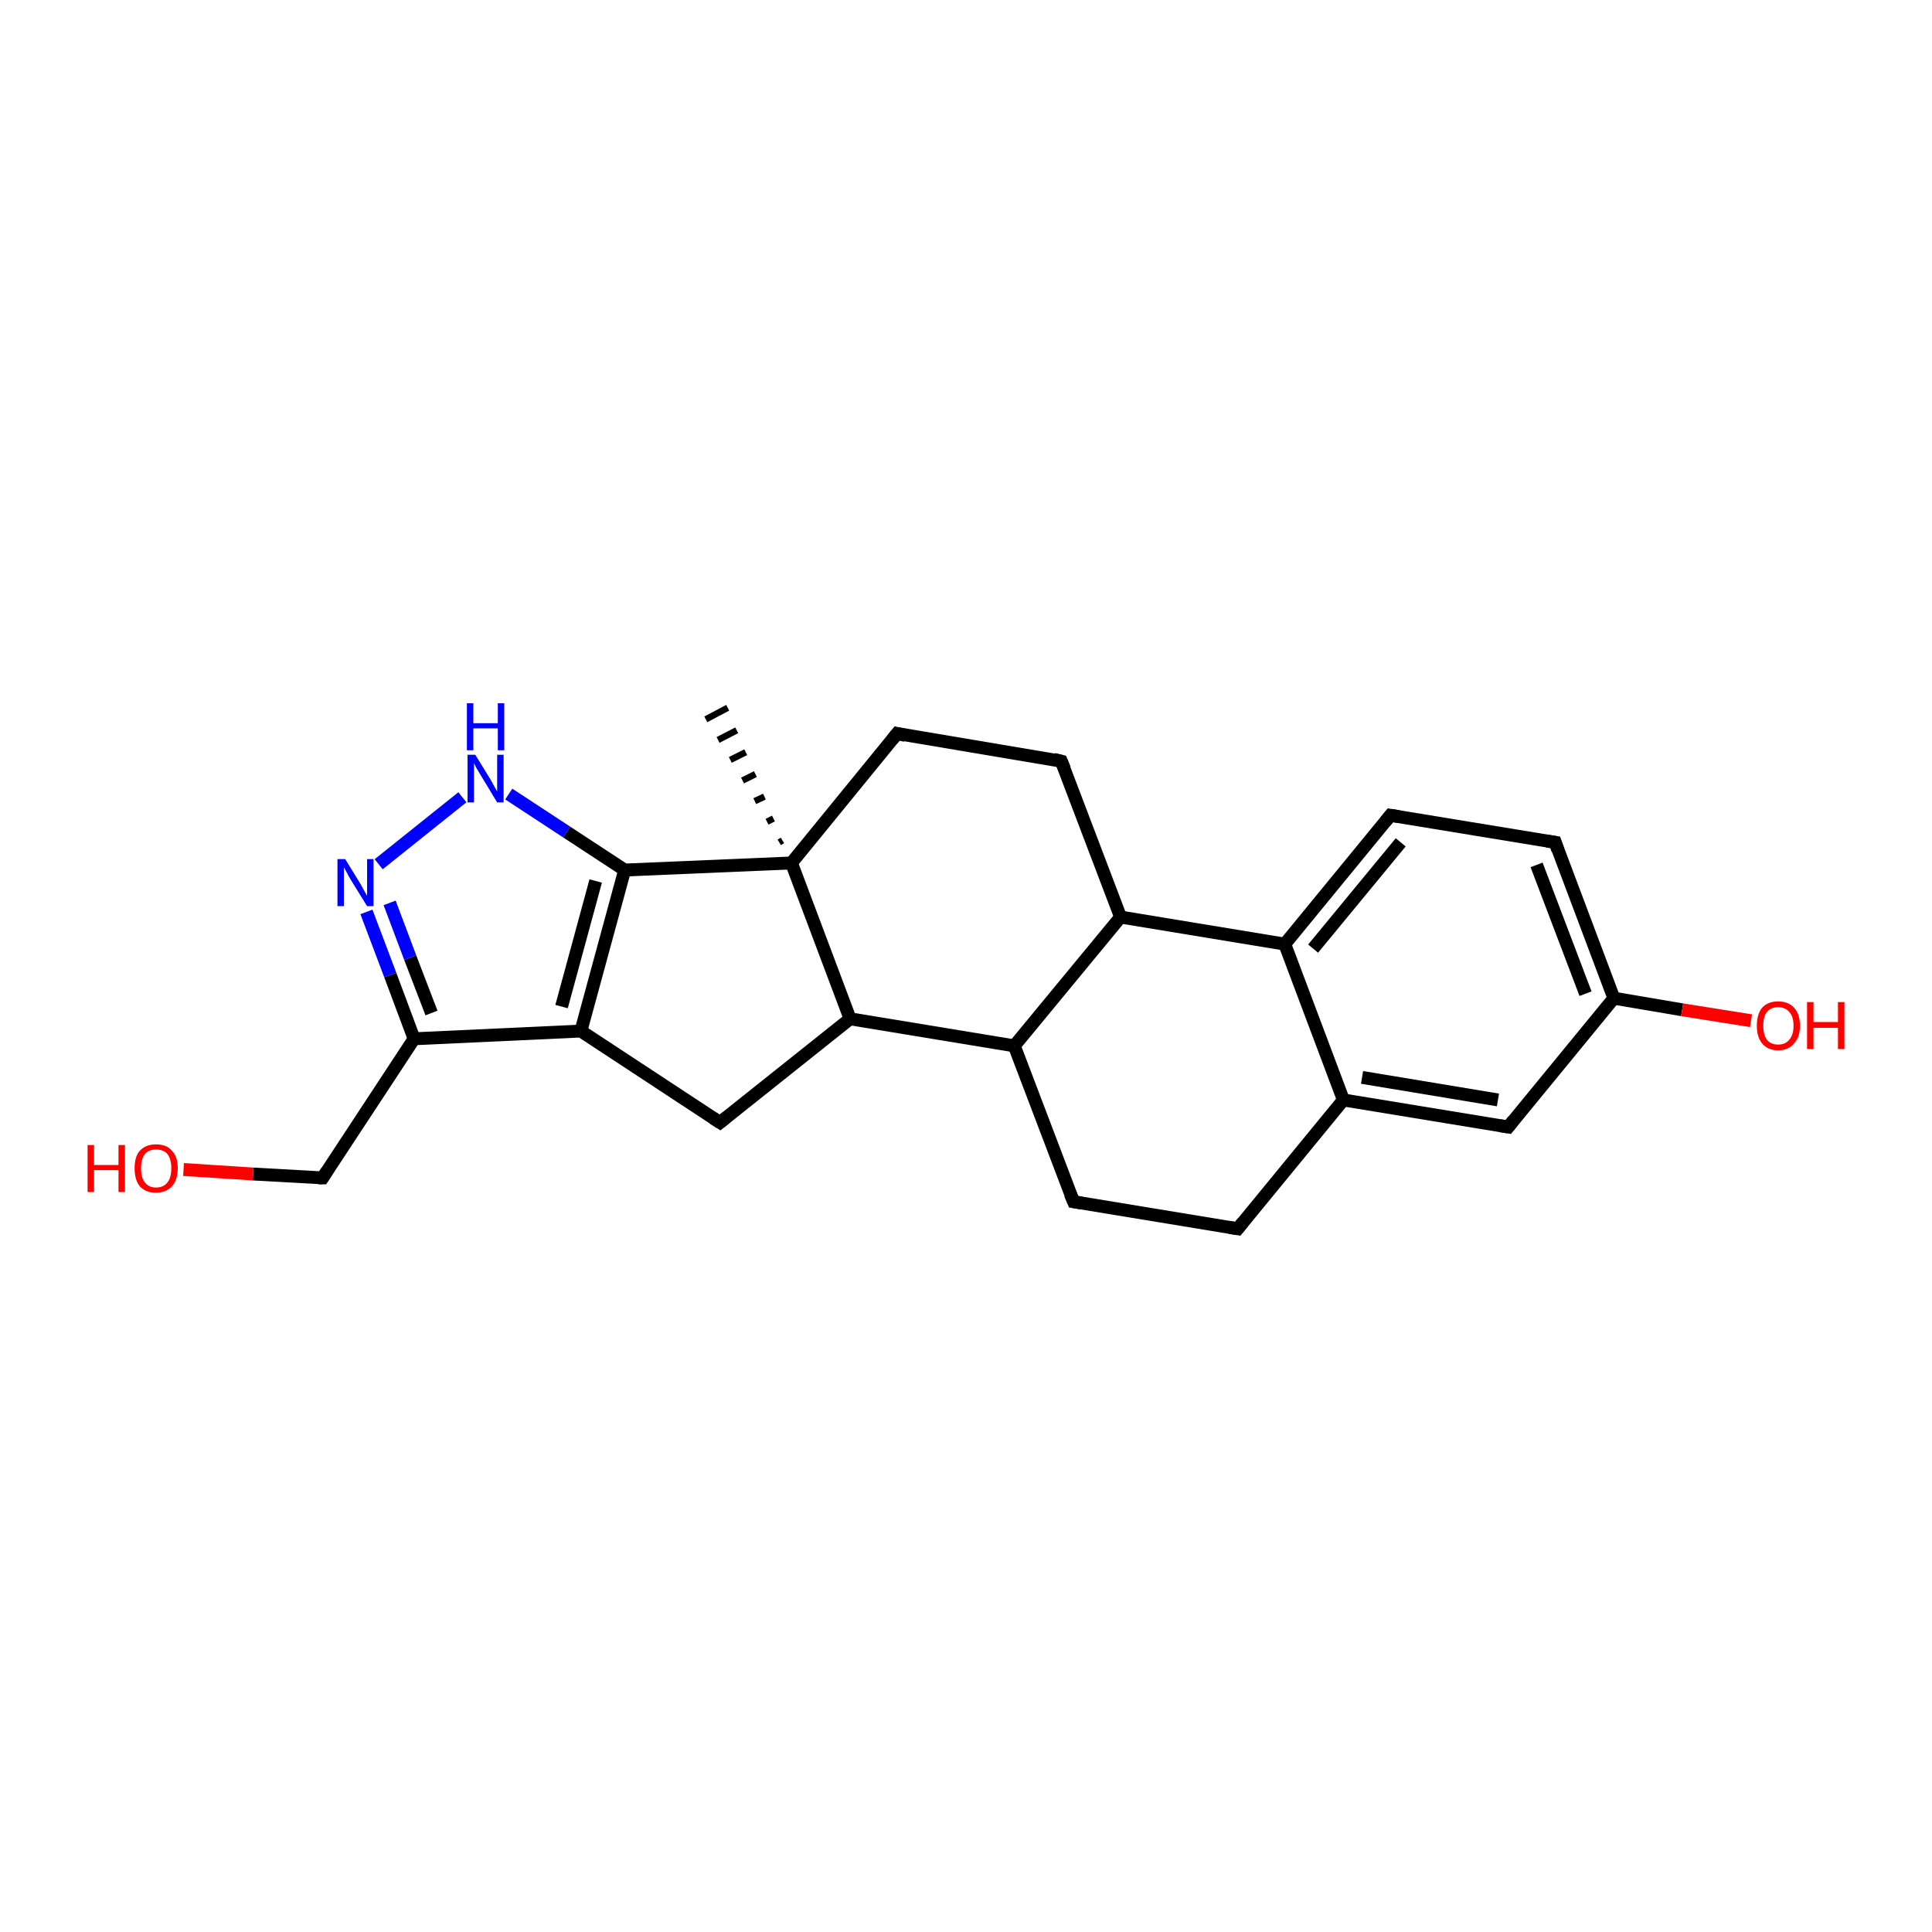 <?xml version='1.0' encoding='iso-8859-1'?>
<svg version='1.1' baseProfile='full'
              xmlns='http://www.w3.org/2000/svg'
                      xmlns:rdkit='http://www.rdkit.org/xml'
                      xmlns:xlink='http://www.w3.org/1999/xlink'
                  xml:space='preserve'
width='300px' height='300px' viewBox='0 0 300 300'>
<!-- END OF HEADER -->
<rect style='opacity:1.0;fill:#FFFFFF;stroke:none' width='300.0' height='300.0' x='0.0' y='0.0'> </rect>
<path class='bond-0 atom-1 atom-0' d='M 121.0,130.8 L 121.5,130.5' style='fill:none;fill-rule:evenodd;stroke:#000000;stroke-width:1.0px;stroke-linecap:butt;stroke-linejoin:miter;stroke-opacity:1' />
<path class='bond-0 atom-1 atom-0' d='M 119.1,127.6 L 120.1,127.1' style='fill:none;fill-rule:evenodd;stroke:#000000;stroke-width:1.0px;stroke-linecap:butt;stroke-linejoin:miter;stroke-opacity:1' />
<path class='bond-0 atom-1 atom-0' d='M 117.2,124.4 L 118.7,123.7' style='fill:none;fill-rule:evenodd;stroke:#000000;stroke-width:1.0px;stroke-linecap:butt;stroke-linejoin:miter;stroke-opacity:1' />
<path class='bond-0 atom-1 atom-0' d='M 115.3,121.2 L 117.3,120.2' style='fill:none;fill-rule:evenodd;stroke:#000000;stroke-width:1.0px;stroke-linecap:butt;stroke-linejoin:miter;stroke-opacity:1' />
<path class='bond-0 atom-1 atom-0' d='M 113.4,118.0 L 115.8,116.8' style='fill:none;fill-rule:evenodd;stroke:#000000;stroke-width:1.0px;stroke-linecap:butt;stroke-linejoin:miter;stroke-opacity:1' />
<path class='bond-0 atom-1 atom-0' d='M 111.5,114.9 L 114.4,113.4' style='fill:none;fill-rule:evenodd;stroke:#000000;stroke-width:1.0px;stroke-linecap:butt;stroke-linejoin:miter;stroke-opacity:1' />
<path class='bond-0 atom-1 atom-0' d='M 109.6,111.7 L 113.0,109.9' style='fill:none;fill-rule:evenodd;stroke:#000000;stroke-width:1.0px;stroke-linecap:butt;stroke-linejoin:miter;stroke-opacity:1' />
<path class='bond-1 atom-1 atom-2' d='M 122.9,134.0 L 139.3,113.9' style='fill:none;fill-rule:evenodd;stroke:#000000;stroke-width:2.0px;stroke-linecap:butt;stroke-linejoin:miter;stroke-opacity:1' />
<path class='bond-2 atom-2 atom-3' d='M 139.3,113.9 L 164.8,118.2' style='fill:none;fill-rule:evenodd;stroke:#000000;stroke-width:2.0px;stroke-linecap:butt;stroke-linejoin:miter;stroke-opacity:1' />
<path class='bond-3 atom-3 atom-4' d='M 164.8,118.2 L 174.0,142.4' style='fill:none;fill-rule:evenodd;stroke:#000000;stroke-width:2.0px;stroke-linecap:butt;stroke-linejoin:miter;stroke-opacity:1' />
<path class='bond-4 atom-4 atom-5' d='M 174.0,142.4 L 157.5,162.4' style='fill:none;fill-rule:evenodd;stroke:#000000;stroke-width:2.0px;stroke-linecap:butt;stroke-linejoin:miter;stroke-opacity:1' />
<path class='bond-5 atom-5 atom-6' d='M 157.5,162.4 L 166.7,186.6' style='fill:none;fill-rule:evenodd;stroke:#000000;stroke-width:2.0px;stroke-linecap:butt;stroke-linejoin:miter;stroke-opacity:1' />
<path class='bond-6 atom-6 atom-7' d='M 166.7,186.6 L 192.2,190.8' style='fill:none;fill-rule:evenodd;stroke:#000000;stroke-width:2.0px;stroke-linecap:butt;stroke-linejoin:miter;stroke-opacity:1' />
<path class='bond-7 atom-7 atom-8' d='M 192.2,190.8 L 208.6,170.8' style='fill:none;fill-rule:evenodd;stroke:#000000;stroke-width:2.0px;stroke-linecap:butt;stroke-linejoin:miter;stroke-opacity:1' />
<path class='bond-8 atom-8 atom-9' d='M 208.6,170.8 L 234.2,175.0' style='fill:none;fill-rule:evenodd;stroke:#000000;stroke-width:2.0px;stroke-linecap:butt;stroke-linejoin:miter;stroke-opacity:1' />
<path class='bond-8 atom-8 atom-9' d='M 211.5,167.3 L 232.6,170.8' style='fill:none;fill-rule:evenodd;stroke:#000000;stroke-width:2.0px;stroke-linecap:butt;stroke-linejoin:miter;stroke-opacity:1' />
<path class='bond-9 atom-9 atom-10' d='M 234.2,175.0 L 250.6,155.0' style='fill:none;fill-rule:evenodd;stroke:#000000;stroke-width:2.0px;stroke-linecap:butt;stroke-linejoin:miter;stroke-opacity:1' />
<path class='bond-10 atom-10 atom-11' d='M 250.6,155.0 L 261.2,156.8' style='fill:none;fill-rule:evenodd;stroke:#000000;stroke-width:2.0px;stroke-linecap:butt;stroke-linejoin:miter;stroke-opacity:1' />
<path class='bond-10 atom-10 atom-11' d='M 261.2,156.8 L 271.9,158.5' style='fill:none;fill-rule:evenodd;stroke:#FF0000;stroke-width:2.0px;stroke-linecap:butt;stroke-linejoin:miter;stroke-opacity:1' />
<path class='bond-11 atom-10 atom-12' d='M 250.6,155.0 L 241.5,130.8' style='fill:none;fill-rule:evenodd;stroke:#000000;stroke-width:2.0px;stroke-linecap:butt;stroke-linejoin:miter;stroke-opacity:1' />
<path class='bond-11 atom-10 atom-12' d='M 246.2,154.3 L 238.6,134.3' style='fill:none;fill-rule:evenodd;stroke:#000000;stroke-width:2.0px;stroke-linecap:butt;stroke-linejoin:miter;stroke-opacity:1' />
<path class='bond-12 atom-12 atom-13' d='M 241.5,130.8 L 215.9,126.6' style='fill:none;fill-rule:evenodd;stroke:#000000;stroke-width:2.0px;stroke-linecap:butt;stroke-linejoin:miter;stroke-opacity:1' />
<path class='bond-13 atom-13 atom-14' d='M 215.9,126.6 L 199.5,146.6' style='fill:none;fill-rule:evenodd;stroke:#000000;stroke-width:2.0px;stroke-linecap:butt;stroke-linejoin:miter;stroke-opacity:1' />
<path class='bond-13 atom-13 atom-14' d='M 217.5,130.8 L 203.9,147.3' style='fill:none;fill-rule:evenodd;stroke:#000000;stroke-width:2.0px;stroke-linecap:butt;stroke-linejoin:miter;stroke-opacity:1' />
<path class='bond-14 atom-5 atom-15' d='M 157.5,162.4 L 132.0,158.2' style='fill:none;fill-rule:evenodd;stroke:#000000;stroke-width:2.0px;stroke-linecap:butt;stroke-linejoin:miter;stroke-opacity:1' />
<path class='bond-15 atom-15 atom-16' d='M 132.0,158.2 L 111.8,174.3' style='fill:none;fill-rule:evenodd;stroke:#000000;stroke-width:2.0px;stroke-linecap:butt;stroke-linejoin:miter;stroke-opacity:1' />
<path class='bond-16 atom-16 atom-17' d='M 111.8,174.3 L 90.2,160.1' style='fill:none;fill-rule:evenodd;stroke:#000000;stroke-width:2.0px;stroke-linecap:butt;stroke-linejoin:miter;stroke-opacity:1' />
<path class='bond-17 atom-17 atom-18' d='M 90.2,160.1 L 64.3,161.3' style='fill:none;fill-rule:evenodd;stroke:#000000;stroke-width:2.0px;stroke-linecap:butt;stroke-linejoin:miter;stroke-opacity:1' />
<path class='bond-18 atom-18 atom-19' d='M 64.3,161.3 L 50.1,182.9' style='fill:none;fill-rule:evenodd;stroke:#000000;stroke-width:2.0px;stroke-linecap:butt;stroke-linejoin:miter;stroke-opacity:1' />
<path class='bond-19 atom-19 atom-20' d='M 50.1,182.9 L 39.3,182.3' style='fill:none;fill-rule:evenodd;stroke:#000000;stroke-width:2.0px;stroke-linecap:butt;stroke-linejoin:miter;stroke-opacity:1' />
<path class='bond-19 atom-19 atom-20' d='M 39.3,182.3 L 28.5,181.6' style='fill:none;fill-rule:evenodd;stroke:#FF0000;stroke-width:2.0px;stroke-linecap:butt;stroke-linejoin:miter;stroke-opacity:1' />
<path class='bond-20 atom-18 atom-21' d='M 64.3,161.3 L 60.6,151.4' style='fill:none;fill-rule:evenodd;stroke:#000000;stroke-width:2.0px;stroke-linecap:butt;stroke-linejoin:miter;stroke-opacity:1' />
<path class='bond-20 atom-18 atom-21' d='M 60.6,151.4 L 56.9,141.6' style='fill:none;fill-rule:evenodd;stroke:#0000FF;stroke-width:2.0px;stroke-linecap:butt;stroke-linejoin:miter;stroke-opacity:1' />
<path class='bond-20 atom-18 atom-21' d='M 67.0,157.3 L 63.7,148.7' style='fill:none;fill-rule:evenodd;stroke:#000000;stroke-width:2.0px;stroke-linecap:butt;stroke-linejoin:miter;stroke-opacity:1' />
<path class='bond-20 atom-18 atom-21' d='M 63.7,148.7 L 60.5,140.2' style='fill:none;fill-rule:evenodd;stroke:#0000FF;stroke-width:2.0px;stroke-linecap:butt;stroke-linejoin:miter;stroke-opacity:1' />
<path class='bond-21 atom-21 atom-22' d='M 58.8,134.2 L 71.8,123.8' style='fill:none;fill-rule:evenodd;stroke:#0000FF;stroke-width:2.0px;stroke-linecap:butt;stroke-linejoin:miter;stroke-opacity:1' />
<path class='bond-22 atom-22 atom-23' d='M 79.0,123.3 L 88.0,129.2' style='fill:none;fill-rule:evenodd;stroke:#0000FF;stroke-width:2.0px;stroke-linecap:butt;stroke-linejoin:miter;stroke-opacity:1' />
<path class='bond-22 atom-22 atom-23' d='M 88.0,129.2 L 97.0,135.1' style='fill:none;fill-rule:evenodd;stroke:#000000;stroke-width:2.0px;stroke-linecap:butt;stroke-linejoin:miter;stroke-opacity:1' />
<path class='bond-23 atom-15 atom-1' d='M 132.0,158.2 L 122.9,134.0' style='fill:none;fill-rule:evenodd;stroke:#000000;stroke-width:2.0px;stroke-linecap:butt;stroke-linejoin:miter;stroke-opacity:1' />
<path class='bond-24 atom-23 atom-17' d='M 97.0,135.1 L 90.2,160.1' style='fill:none;fill-rule:evenodd;stroke:#000000;stroke-width:2.0px;stroke-linecap:butt;stroke-linejoin:miter;stroke-opacity:1' />
<path class='bond-24 atom-23 atom-17' d='M 92.5,136.8 L 87.2,156.3' style='fill:none;fill-rule:evenodd;stroke:#000000;stroke-width:2.0px;stroke-linecap:butt;stroke-linejoin:miter;stroke-opacity:1' />
<path class='bond-25 atom-23 atom-1' d='M 97.0,135.1 L 122.9,134.0' style='fill:none;fill-rule:evenodd;stroke:#000000;stroke-width:2.0px;stroke-linecap:butt;stroke-linejoin:miter;stroke-opacity:1' />
<path class='bond-26 atom-14 atom-4' d='M 199.5,146.6 L 174.0,142.4' style='fill:none;fill-rule:evenodd;stroke:#000000;stroke-width:2.0px;stroke-linecap:butt;stroke-linejoin:miter;stroke-opacity:1' />
<path class='bond-27 atom-14 atom-8' d='M 199.5,146.6 L 208.6,170.8' style='fill:none;fill-rule:evenodd;stroke:#000000;stroke-width:2.0px;stroke-linecap:butt;stroke-linejoin:miter;stroke-opacity:1' />
<path d='M 138.5,114.9 L 139.3,113.9 L 140.6,114.2' style='fill:none;stroke:#000000;stroke-width:2.0px;stroke-linecap:butt;stroke-linejoin:miter;stroke-opacity:1;' />
<path d='M 163.6,117.9 L 164.8,118.2 L 165.3,119.4' style='fill:none;stroke:#000000;stroke-width:2.0px;stroke-linecap:butt;stroke-linejoin:miter;stroke-opacity:1;' />
<path d='M 166.2,185.4 L 166.7,186.6 L 167.9,186.8' style='fill:none;stroke:#000000;stroke-width:2.0px;stroke-linecap:butt;stroke-linejoin:miter;stroke-opacity:1;' />
<path d='M 190.9,190.6 L 192.2,190.8 L 193.0,189.8' style='fill:none;stroke:#000000;stroke-width:2.0px;stroke-linecap:butt;stroke-linejoin:miter;stroke-opacity:1;' />
<path d='M 232.9,174.8 L 234.2,175.0 L 235.0,174.0' style='fill:none;stroke:#000000;stroke-width:2.0px;stroke-linecap:butt;stroke-linejoin:miter;stroke-opacity:1;' />
<path d='M 241.9,132.0 L 241.5,130.8 L 240.2,130.6' style='fill:none;stroke:#000000;stroke-width:2.0px;stroke-linecap:butt;stroke-linejoin:miter;stroke-opacity:1;' />
<path d='M 217.2,126.8 L 215.9,126.6 L 215.1,127.6' style='fill:none;stroke:#000000;stroke-width:2.0px;stroke-linecap:butt;stroke-linejoin:miter;stroke-opacity:1;' />
<path d='M 112.8,173.5 L 111.8,174.3 L 110.7,173.6' style='fill:none;stroke:#000000;stroke-width:2.0px;stroke-linecap:butt;stroke-linejoin:miter;stroke-opacity:1;' />
<path d='M 50.8,181.8 L 50.1,182.9 L 49.5,182.9' style='fill:none;stroke:#000000;stroke-width:2.0px;stroke-linecap:butt;stroke-linejoin:miter;stroke-opacity:1;' />
<path class='atom-11' d='M 272.8 159.3
Q 272.8 157.5, 273.6 156.5
Q 274.5 155.5, 276.1 155.5
Q 277.7 155.5, 278.6 156.5
Q 279.5 157.5, 279.5 159.3
Q 279.5 161.0, 278.6 162.0
Q 277.7 163.1, 276.1 163.1
Q 274.5 163.1, 273.6 162.0
Q 272.8 161.0, 272.8 159.3
M 276.1 162.2
Q 277.2 162.2, 277.8 161.5
Q 278.5 160.7, 278.5 159.3
Q 278.5 157.8, 277.8 157.1
Q 277.2 156.4, 276.1 156.4
Q 275.0 156.4, 274.4 157.1
Q 273.8 157.8, 273.8 159.3
Q 273.8 160.7, 274.4 161.5
Q 275.0 162.2, 276.1 162.2
' fill='#FF0000'/>
<path class='atom-11' d='M 280.6 155.6
L 281.6 155.6
L 281.6 158.7
L 285.4 158.7
L 285.4 155.6
L 286.4 155.6
L 286.4 162.9
L 285.4 162.9
L 285.4 159.6
L 281.6 159.6
L 281.6 162.9
L 280.6 162.9
L 280.6 155.6
' fill='#FF0000'/>
<path class='atom-20' d='M 13.6 177.8
L 14.6 177.8
L 14.6 180.9
L 18.4 180.9
L 18.4 177.8
L 19.4 177.8
L 19.4 185.1
L 18.4 185.1
L 18.4 181.7
L 14.6 181.7
L 14.6 185.1
L 13.6 185.1
L 13.6 177.8
' fill='#FF0000'/>
<path class='atom-20' d='M 20.9 181.4
Q 20.9 179.6, 21.7 178.7
Q 22.6 177.7, 24.2 177.7
Q 25.9 177.7, 26.7 178.7
Q 27.6 179.6, 27.6 181.4
Q 27.6 183.2, 26.7 184.2
Q 25.8 185.2, 24.2 185.2
Q 22.6 185.2, 21.7 184.2
Q 20.9 183.2, 20.9 181.4
M 24.2 184.4
Q 25.4 184.4, 26.0 183.6
Q 26.6 182.9, 26.6 181.4
Q 26.6 180.0, 26.0 179.2
Q 25.4 178.5, 24.2 178.5
Q 23.1 178.5, 22.5 179.2
Q 21.9 180.0, 21.9 181.4
Q 21.9 182.9, 22.5 183.6
Q 23.1 184.4, 24.2 184.4
' fill='#FF0000'/>
<path class='atom-21' d='M 53.6 133.4
L 56.0 137.3
Q 56.2 137.7, 56.6 138.4
Q 57.0 139.1, 57.0 139.1
L 57.0 133.4
L 58.0 133.4
L 58.0 140.7
L 57.0 140.7
L 54.4 136.5
Q 54.1 136.0, 53.8 135.4
Q 53.5 134.8, 53.4 134.7
L 53.4 140.7
L 52.4 140.7
L 52.4 133.4
L 53.6 133.4
' fill='#0000FF'/>
<path class='atom-22' d='M 73.8 117.2
L 76.2 121.1
Q 76.4 121.5, 76.8 122.2
Q 77.2 122.9, 77.2 122.9
L 77.2 117.2
L 78.2 117.2
L 78.2 124.6
L 77.2 124.6
L 74.6 120.3
Q 74.3 119.8, 74.0 119.3
Q 73.7 118.7, 73.6 118.5
L 73.6 124.6
L 72.6 124.6
L 72.6 117.2
L 73.8 117.2
' fill='#0000FF'/>
<path class='atom-22' d='M 72.5 109.2
L 73.5 109.2
L 73.5 112.3
L 77.3 112.3
L 77.3 109.2
L 78.3 109.2
L 78.3 116.5
L 77.3 116.5
L 77.3 113.1
L 73.5 113.1
L 73.5 116.5
L 72.5 116.5
L 72.5 109.2
' fill='#0000FF'/>
</svg>
